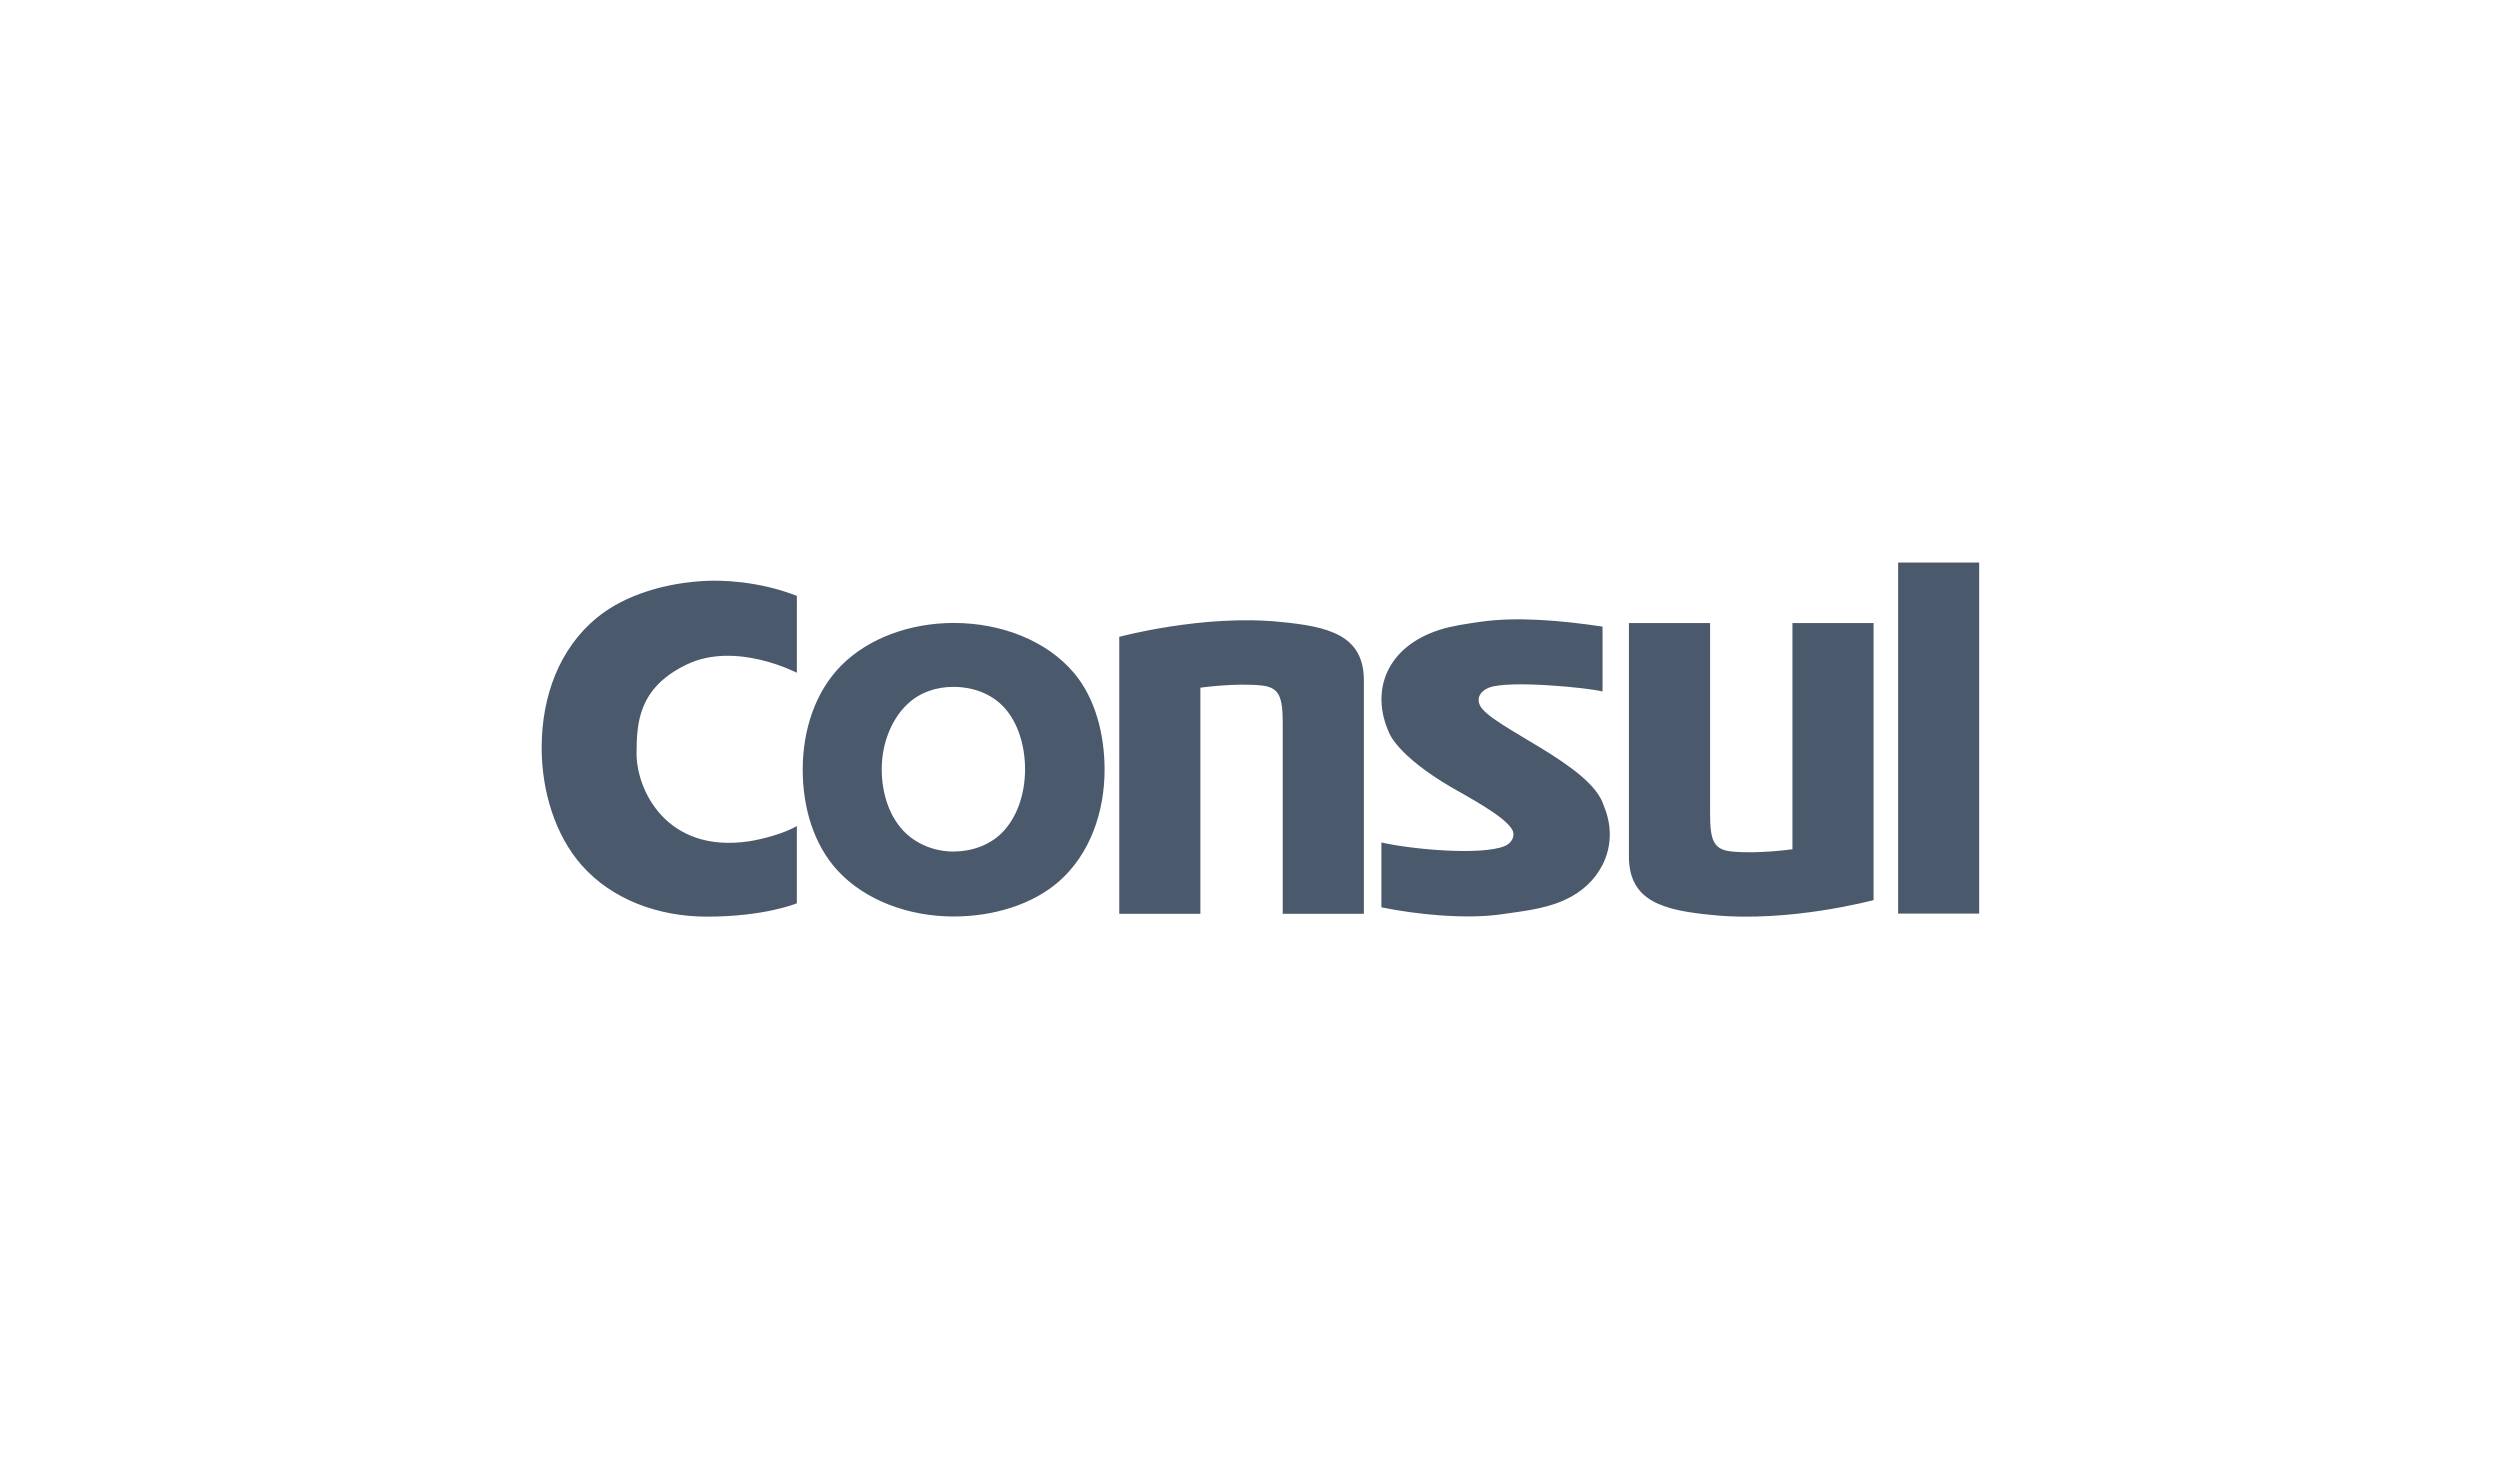<svg width="120" height="70" viewBox="0 0 120 70" fill="none" xmlns="http://www.w3.org/2000/svg">
<path fill-rule="evenodd" clip-rule="evenodd" d="M33.931 27.88C32.022 27.962 30.009 28.528 28.64 29.659C26.871 31.12 26 33.382 26 35.891C26 37.979 26.652 40.103 27.933 41.545C29.384 43.179 31.605 43.999 33.93 43.999C36.729 43.999 38.249 43.357 38.249 43.357V39.65C37.316 40.178 35.969 40.38 35.969 40.38C31.953 40.985 30.535 37.863 30.554 36.138C30.57 34.749 30.606 33.028 32.964 31.895C35.321 30.762 38.249 32.293 38.249 32.293L38.25 28.602C36.359 27.864 34.562 27.854 33.931 27.88ZM82.219 43.923C85.91 44.294 89.931 43.204 89.931 43.204V29.908H86.037V40.764C86.037 40.764 84.367 41 83.112 40.871C82.245 40.782 82.084 40.329 82.084 39.043V29.908H78.188V41.111C78.188 43.28 79.866 43.7 82.219 43.923V43.923ZM61.437 29.85C57.745 29.479 53.725 30.568 53.724 30.568V43.864H57.618V36.82V33.009C57.618 33.009 59.288 32.773 60.544 32.902C61.41 32.991 61.571 33.443 61.571 34.729V43.864H65.466V32.662C65.466 30.493 63.79 30.073 61.437 29.85V29.85ZM71.034 33.852C70.866 33.494 71.066 33.169 71.461 33.011C72.411 32.629 76.314 33.019 76.922 33.193V30.077C74.918 29.776 72.79 29.6 71.1 29.841C70.365 29.945 69.678 30.046 69.107 30.229C66.548 31.047 65.773 33.155 66.668 35.152C66.668 35.152 67.017 36.244 69.689 37.803C70.361 38.196 72.26 39.188 72.593 39.839C72.742 40.126 72.565 40.468 72.235 40.607C71.122 41.076 67.771 40.774 66.307 40.439V43.551C68.022 43.904 70.358 44.127 72.047 43.889C73.404 43.697 74.423 43.584 75.415 43.042C76.922 42.218 77.748 40.477 76.975 38.661C76.381 36.689 71.523 34.885 71.034 33.852ZM95 43.852H91.11V27H95V43.852ZM51.55 32.301C50.221 30.728 48.032 29.902 45.775 29.902C43.718 29.902 41.689 30.617 40.37 31.955C39.122 33.221 38.53 35.056 38.53 36.947C38.53 38.754 39.056 40.54 40.206 41.788C41.533 43.225 43.632 43.992 45.775 43.992C47.658 43.992 49.567 43.431 50.855 42.286C52.304 40.998 53.02 39.007 53.02 36.947C53.02 35.251 52.577 33.518 51.55 32.301V32.301ZM48.096 39.971C47.492 40.578 46.63 40.874 45.763 40.874C44.861 40.874 43.969 40.522 43.355 39.87C42.677 39.148 42.323 38.068 42.323 36.922C42.323 35.694 42.787 34.527 43.552 33.802C44.147 33.237 44.932 32.97 45.763 32.97C46.677 32.97 47.578 33.284 48.194 33.952C48.859 34.672 49.203 35.789 49.203 36.922C49.203 38.11 48.818 39.247 48.096 39.971V39.971Z" fill="#4A596B"/>
</svg>
